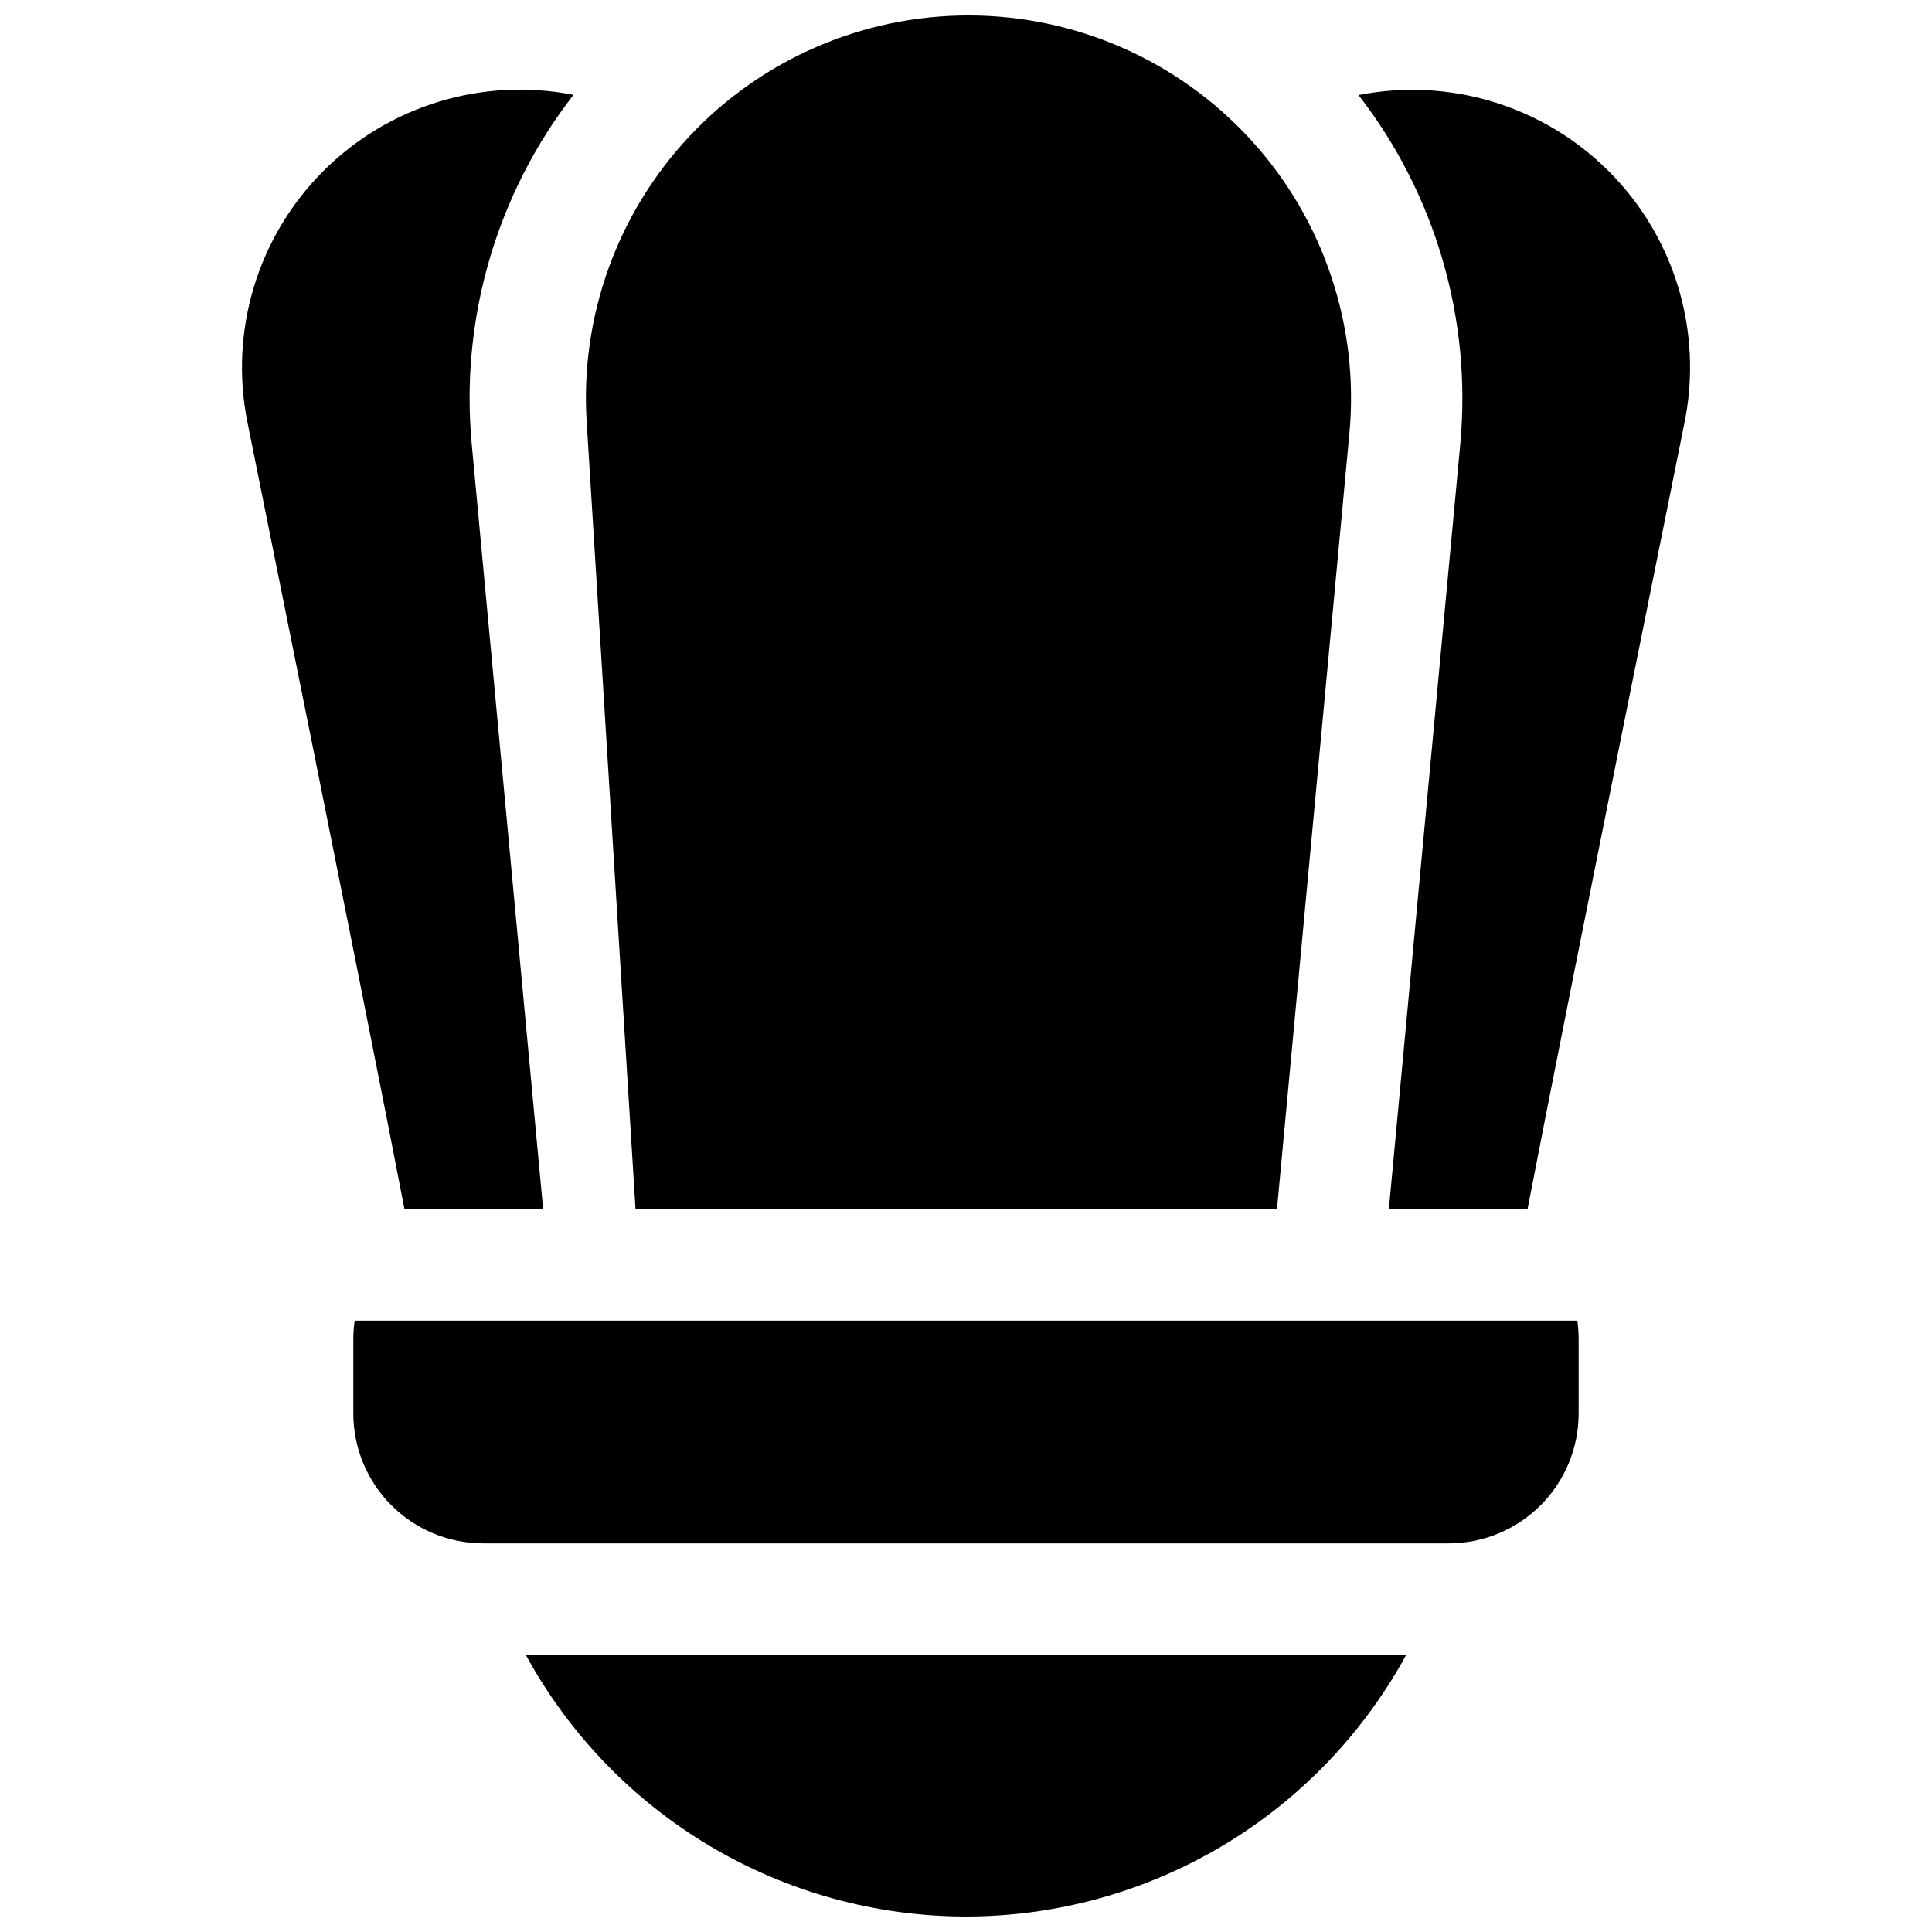 <?xml version="1.0" encoding="UTF-8"?>
<!-- Uploaded to: ICON Repo, www.svgrepo.com, Generator: ICON Repo Mixer Tools -->
<svg width="800px" height="800px" version="1.1" viewBox="144 144 512 512" xmlns="http://www.w3.org/2000/svg">
 <defs>
  <clipPath id="b">
   <path d="m299 148.09h204v316.91h-204z"/>
  </clipPath>
  <clipPath id="a">
   <path d="m283 582h234v69.902h-234z"/>
  </clipPath>
 </defs>
 <g clip-path="url(#b)">
  <path d="m312.42 464.45h169.99l19.188-205.56c2.656-28.402-6.777-56.613-25.988-77.699-19.215-21.09-46.422-33.105-74.953-33.098-27.98-0.008-54.723 11.555-73.883 31.945-19.164 20.391-29.043 47.797-27.301 75.723z"/>
 </g>
 <path d="m575.22 194.77c-8.441-10.309-19.523-18.133-32.062-22.637-12.539-4.508-26.066-5.523-39.141-2.945 20.398 26.297 30.039 59.359 26.973 92.496l-18.93 202.76h36.754c4.477-23.312 15.398-78.652 41.605-208.47l-0.004 0.004c4.402-21.648-1.176-44.129-15.195-61.207z"/>
 <path d="m287.94 464.45-18.934-202.82c-3.066-33.137 6.578-66.199 26.973-92.496-24.141-4.754-49.059 2.867-66.414 20.309-17.352 17.438-24.852 42.391-19.98 66.508 26.203 129.82 37.125 185.16 41.605 208.47z"/>
 <path d="m237.99 493.97c-0.234 1.629-0.352 3.273-0.355 4.918v19.68c0 9.133 3.629 17.895 10.09 24.352 6.457 6.461 15.219 10.09 24.352 10.09h255.84c9.137 0 17.895-3.629 24.355-10.09 6.457-6.457 10.086-15.219 10.086-24.352v-19.68c-0.004-1.645-0.121-3.289-0.355-4.918z"/>
 <g clip-path="url(#a)">
  <path d="m400 651.9c23.883-0.016 47.324-6.465 67.855-18.672s37.395-29.723 48.816-50.699h-233.35c11.422 20.977 28.285 38.492 48.816 50.699s43.973 18.656 67.859 18.672z"/>
 </g>
</svg>